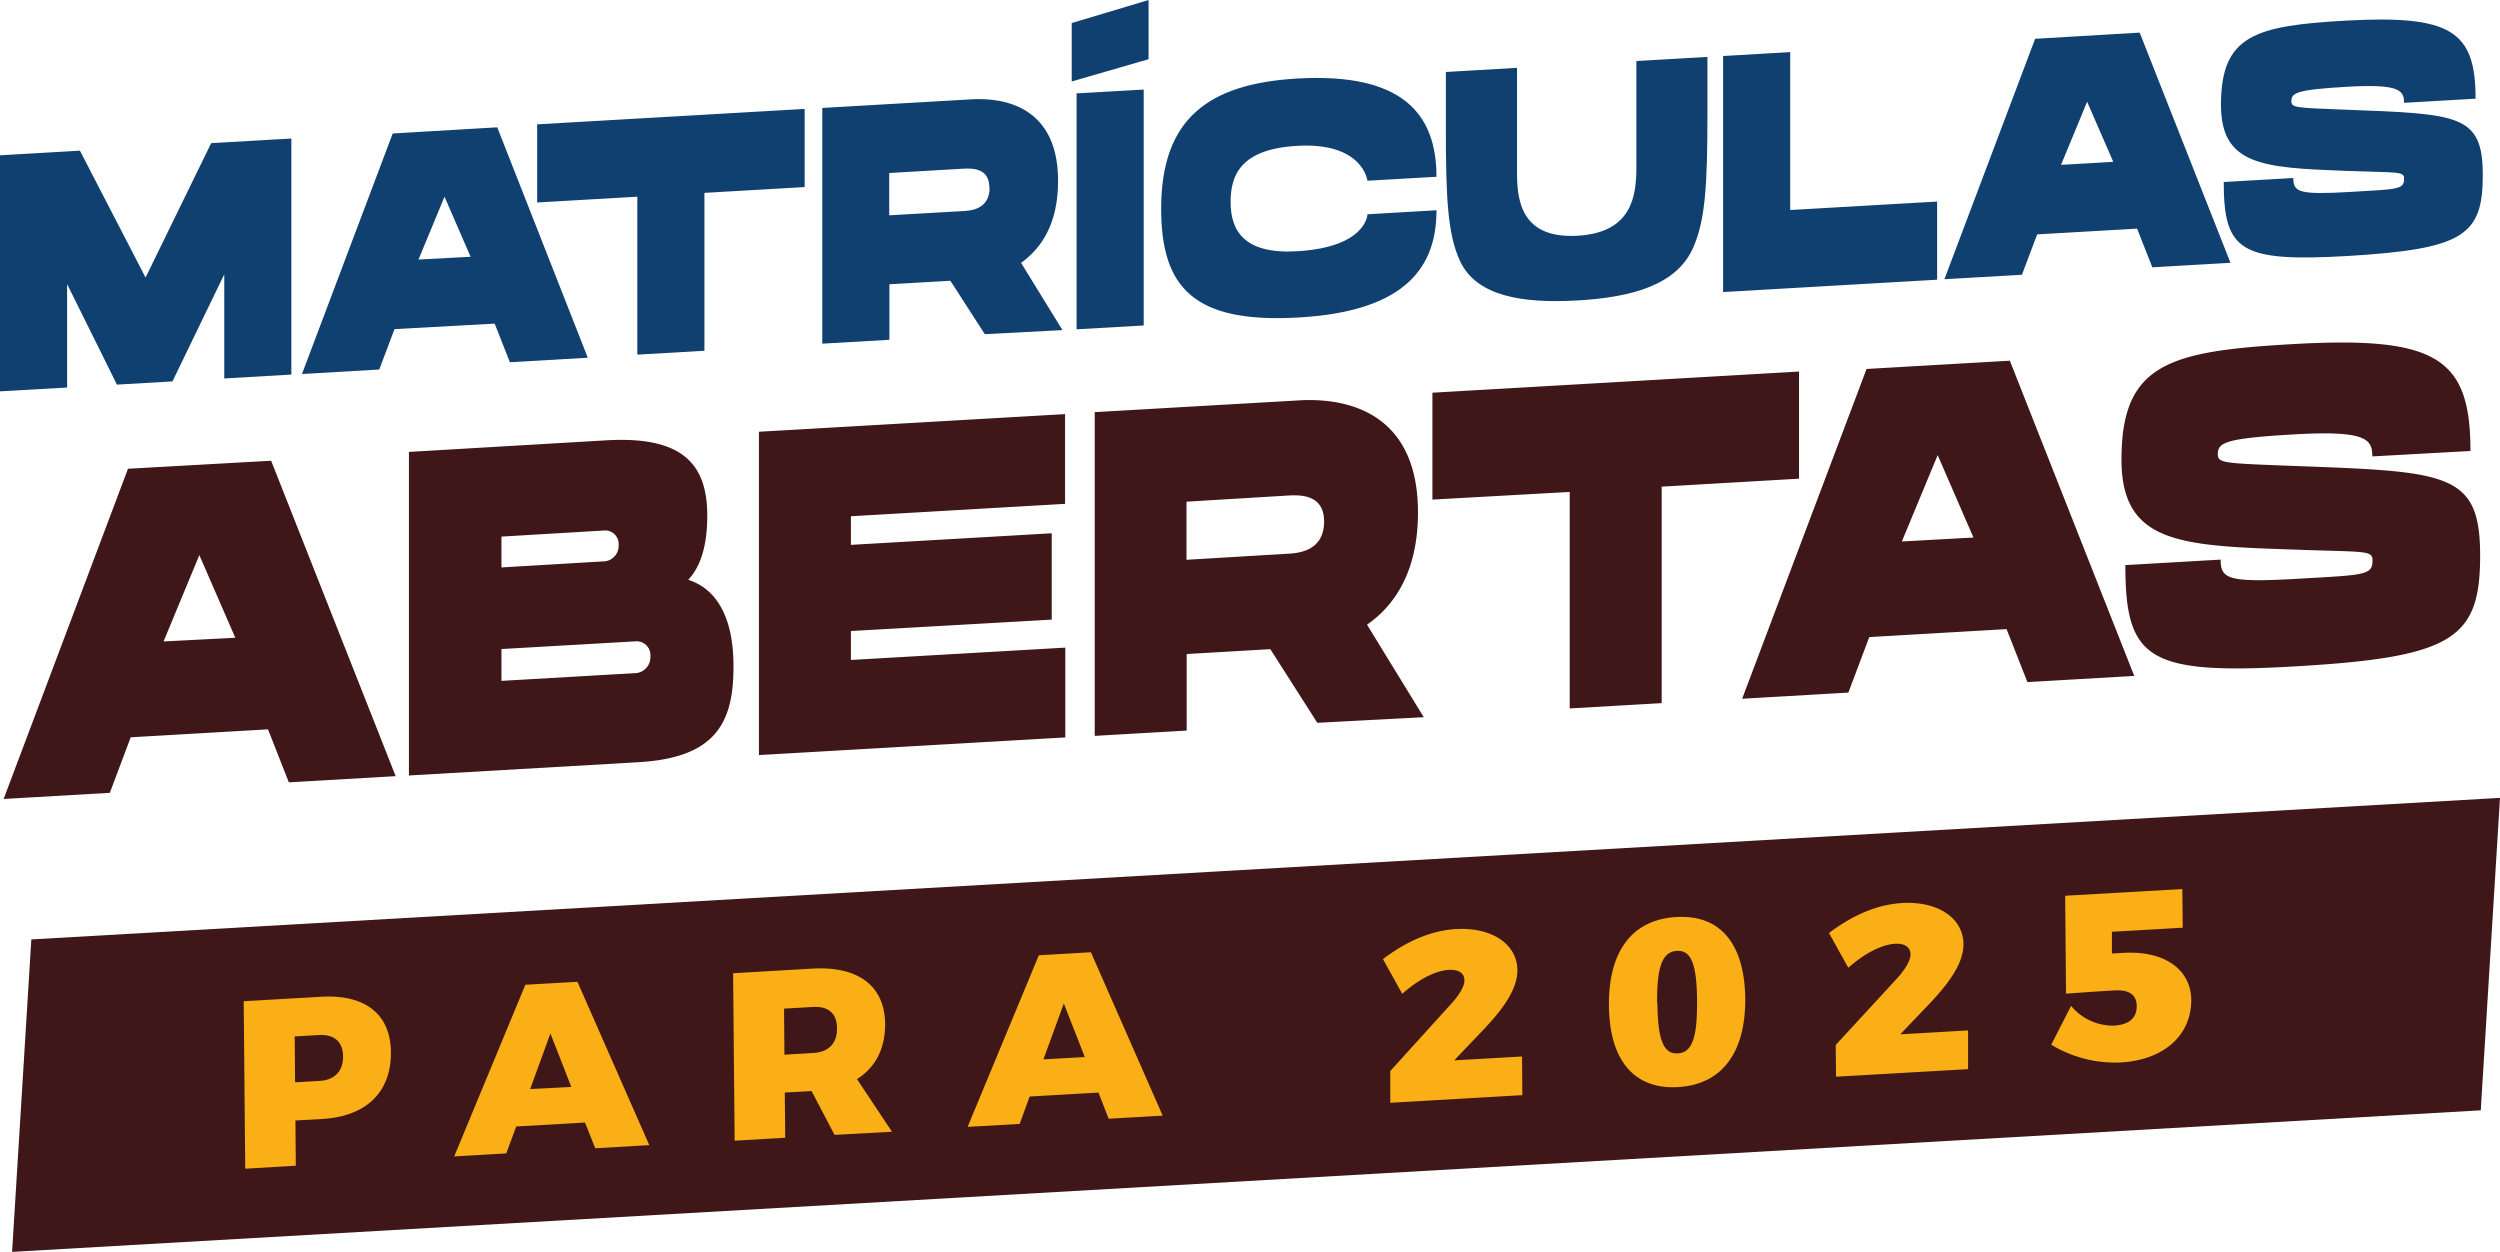 <svg xmlns="http://www.w3.org/2000/svg" data-name="Camada 1" viewBox="0 0 405.33 202.97"><path d="m18.96 62.36-8.08-16.3v16.77l-10.92.62V25.18l13-.75L23.6 45l10.64-21.79 13-.75v38.27l-10.88.63V44.48l-8.4 17.36ZM95.3 58l-12.63.73-2.47-6.26-16.24.89-2.47 6.55-12.53.73 14.71-39 16.95-1Zm-19-16.37-4.23-9.74-4.22 10.19Zm54.16-23.97v12.67l-16.25.94v25.6l-10.88.63V31.89l-16.24.94V20.16Zm26.95-1.55c3.1-.18 14.15-.33 14.14 13.24 0 7.09-2.83 11-6 13.27l6.71 10.9-12.59.66-5.58-8.66-9.89.57v9l-10.88.63V17.5Zm3 14.3c0-3.19-2.8-3.14-4.24-3.06l-12 .7v6.86l12.2-.7c1.59-.09 4.08-.61 4.08-3.8ZM186.22 0v9.6l-12.46 3.61V3.74Zm-.79 14.52v38.25l-10.88.62V15.14Zm47.47 14.14-11.19.64s-.75-6.3-11.45-5.65c-9.2.53-10.74 4.85-10.74 9.09 0 4.77 2.29 8.48 10.74 8 11.36-.66 11.45-6 11.45-6l11.19-.65c0 8.77-4.48 16.35-22.27 17.38-17 1-22.37-4.76-22.37-17.65 0-14.65 7.75-20.26 22.09-21.09 16.93-.96 22.55 5.63 22.55 15.93Zm3.8 13.62c-1.91-4.17-2.29-9.59-2.28-21.42v-9.19l11.54-.67v17.13c0 4.68.9 10.6 9.81 10.09s9.54-6.53 9.54-11.21V9.89l11.52-.66v9.19c0 11.83-.37 17.29-2.29 21.68-2.65 6.11-9.93 8.1-18.77 8.61s-16.41-.63-19.07-6.43Zm77.37-9.6v12.67l-34.7 2V9.08l10.88-.63v25.6Zm47.56 9.93-12.67.73-2.47-6.27-16.2.93-2.47 6.55-12.57.72 14.71-38.98 16.95-1Zm-19-16.37-4.24-9.74-4.23 10.23ZM401.37 16l-11.6.67c0-2-.67-3.1-9.27-2.6-8.32.48-9 1-9 2.4.08 1 .67 1 8.92 1.32 18.23.69 22.12.75 22.12 10.59s-3.16 12-22 13.13c-17.33 1-20-.84-20-12l11.28-.65c0 2.27.82 2.75 9.2 2.26 7.88-.45 8.76-.41 8.76-2.16 0-1.23-1-.94-9.57-1.26-13.33-.51-20.12-.89-20.12-10.72 0-11.32 5.65-12.79 20.12-13.63C397.4 2.39 401.37 5 401.37 16Z" style="fill:#104070"/><path d="m64.15 125.84-17.32 1-3.38-8.59-22.26 1.29-3.38 9-17.22 1L20.75 76l23.21-1.3Zm-26-22.44L32.32 90l-5.8 14Zm65.34 20.18L78.96 125l-12.66.73V73.27l32-1.88c12.28-.71 16.37 3.77 16.37 12.21 0 5.29-1.27 8.47-3.09 10.41 3.24 1 7.34 4.27 7.34 14 .04 9.35-3.04 14.85-15.43 15.57ZM81.3 92l16.84-1a2.53 2.53 0 0 0 2.16-2.64A2.2 2.2 0 0 0 98.14 86L81.3 87Zm24.15 14.42a2.25 2.25 0 0 0-2.21-2.45l-21.94 1.26v5.16l21.94-1.27a2.59 2.59 0 0 0 2.21-2.72Zm67.23-39.28v14.55l-34.72 2.01v4.64l32.56-1.88v14l-32.56 1.85V107l34.76-2v14.56l-49.67 2.86V70Zm37.82-2.22c4.26-.25 19.4-.45 19.4 18.16 0 9.72-3.89 15.16-8.26 18.2l9.2 15-17.26.91-7.62-11.94-13.56.79v12.41l-14.91.86V66.82Zm4.18 19.62c0-4.37-3.84-4.31-5.81-4.2l-16.5 1v9.42l16.74-1c2.15-.14 5.57-.85 5.57-5.22Zm77-24.3v17.37l-22.27 1.29V114l-14.91.86v-35.1L232.24 81V63.67Zm54.35 49.35-17.32 1-3.38-8.59-22.26 1.29-3.39 9-17.22 1 20.17-53.47 23.23-1.34Zm-26.07-22.44-5.8-13.36-5.81 14Zm80.58-14.03-15.91.88c0-2.76-.92-4.25-12.7-3.57-11.41.66-12.36 1.35-12.36 3.29.11 1.37.91 1.39 12.22 1.82 25 .93 30.32 1 30.32 14.51s-4.33 16.52-30.13 18c-23.75 1.37-27.39-1.16-27.39-16.43l15.45-.89c0 3.12 1.12 3.77 12.62 3.1 10.8-.62 12-.56 12-3 0-1.68-1.33-1.29-13.12-1.74-18.27-.6-27.58-1.09-27.58-14.6 0-15.52 7.75-17.55 27.59-18.69 23.54-1.36 28.99 2.2 28.99 17.32Zm1.67 106.9L1.96 202.97l3.12-50.66 400.25-22.95-3.12 50.66z" style="fill:#3f1719"/><path d="M63.38 170.59c.06 6.47-4 10.42-11.14 10.83l-4.34.25.06 7.33-8.2.48-.25-27.15 12.54-.72c7.15-.43 11.28 2.82 11.33 8.98Zm-7.76.68c0-2.36-1.45-3.6-3.9-3.46l-3.94.23.06 7.44 3.95-.23c2.44-.14 3.85-1.54 3.83-3.98ZM94.85 182l-11.15.64-1.62 4.36-8.44.49 11.54-27.83 8.44-.48 11.65 26.48-8.76.51Zm-2.22-5.77-3.39-8.67-3.28 9.01Zm42.68 7.77-3.73-7.11-4.34.25.07 7.32-8.2.48-.25-27.15 12.89-.75c7.42-.42 11.71 2.82 11.76 9 0 4-1.59 7.07-4.57 8.91l5.68 8.54Zm-8.13-13 4.7-.28c2.44-.14 3.85-1.53 3.83-4s-1.45-3.6-3.9-3.46l-4.69.27Zm50.92 6.14-11.16.64-1.62 4.44-8.44.48 11.55-27.82 8.44-.49 11.64 26.49-8.76.5Zm-2.22-5.76-3.4-8.68-3.31 9.06ZM237.43 159c0-1.24-.92-1.84-2.54-1.75-2.17.12-5 1.6-7.54 3.88l-3.13-5.63c3.72-2.81 7.69-4.63 11.87-4.87 5.64-.32 9.89 2.34 9.93 6.67 0 3.06-2.28 6.22-5.32 9.45l-4.93 5.17 11-.63.05 6.27-21.41 1.24v-5.15l9.65-10.65c1.33-1.39 2.38-3 2.37-4Zm45.53 2.83c.08 8.9-3.82 14-10.88 14.42s-11.12-4.25-11.22-13.15 3.78-14 10.92-14.42 11.05 4.32 11.18 13.15Zm-14.24.82c.06 6 1 8.27 3.31 8.14s3.17-2.55 3.12-8.51-.94-8.24-3.27-8.11-3.26 2.48-3.21 8.48Zm41.03-7.88c0-1.24-.92-1.84-2.54-1.75-2.17.13-5 1.61-7.54 3.89l-3.13-5.64c3.73-2.81 7.69-4.62 11.87-4.86 5.64-.33 9.89 2.33 9.93 6.67 0 3.06-2.27 6.21-5.32 9.45l-4.93 5.17 11-.64v6.28l-21.41 1.23-.05-5.15 9.73-10.56c1.35-1.43 2.4-3.04 2.39-4.09Zm34.52-.28c6.63-.39 10.92 2.66 11 7.58.05 5.77-4.45 9.79-11.43 10.19a20 20 0 0 1-11.27-2.88l3.22-6.3a8.76 8.76 0 0 0 7 3.2c2.41-.14 3.66-1.26 3.64-3.16s-1.28-2.68-3.69-2.54c-1.34.08-6.11.39-7.77.53l-.14-15.88 19-1.09.06 6.27-11.48.66v3.52Z" style="fill:#f9af15"/></svg>